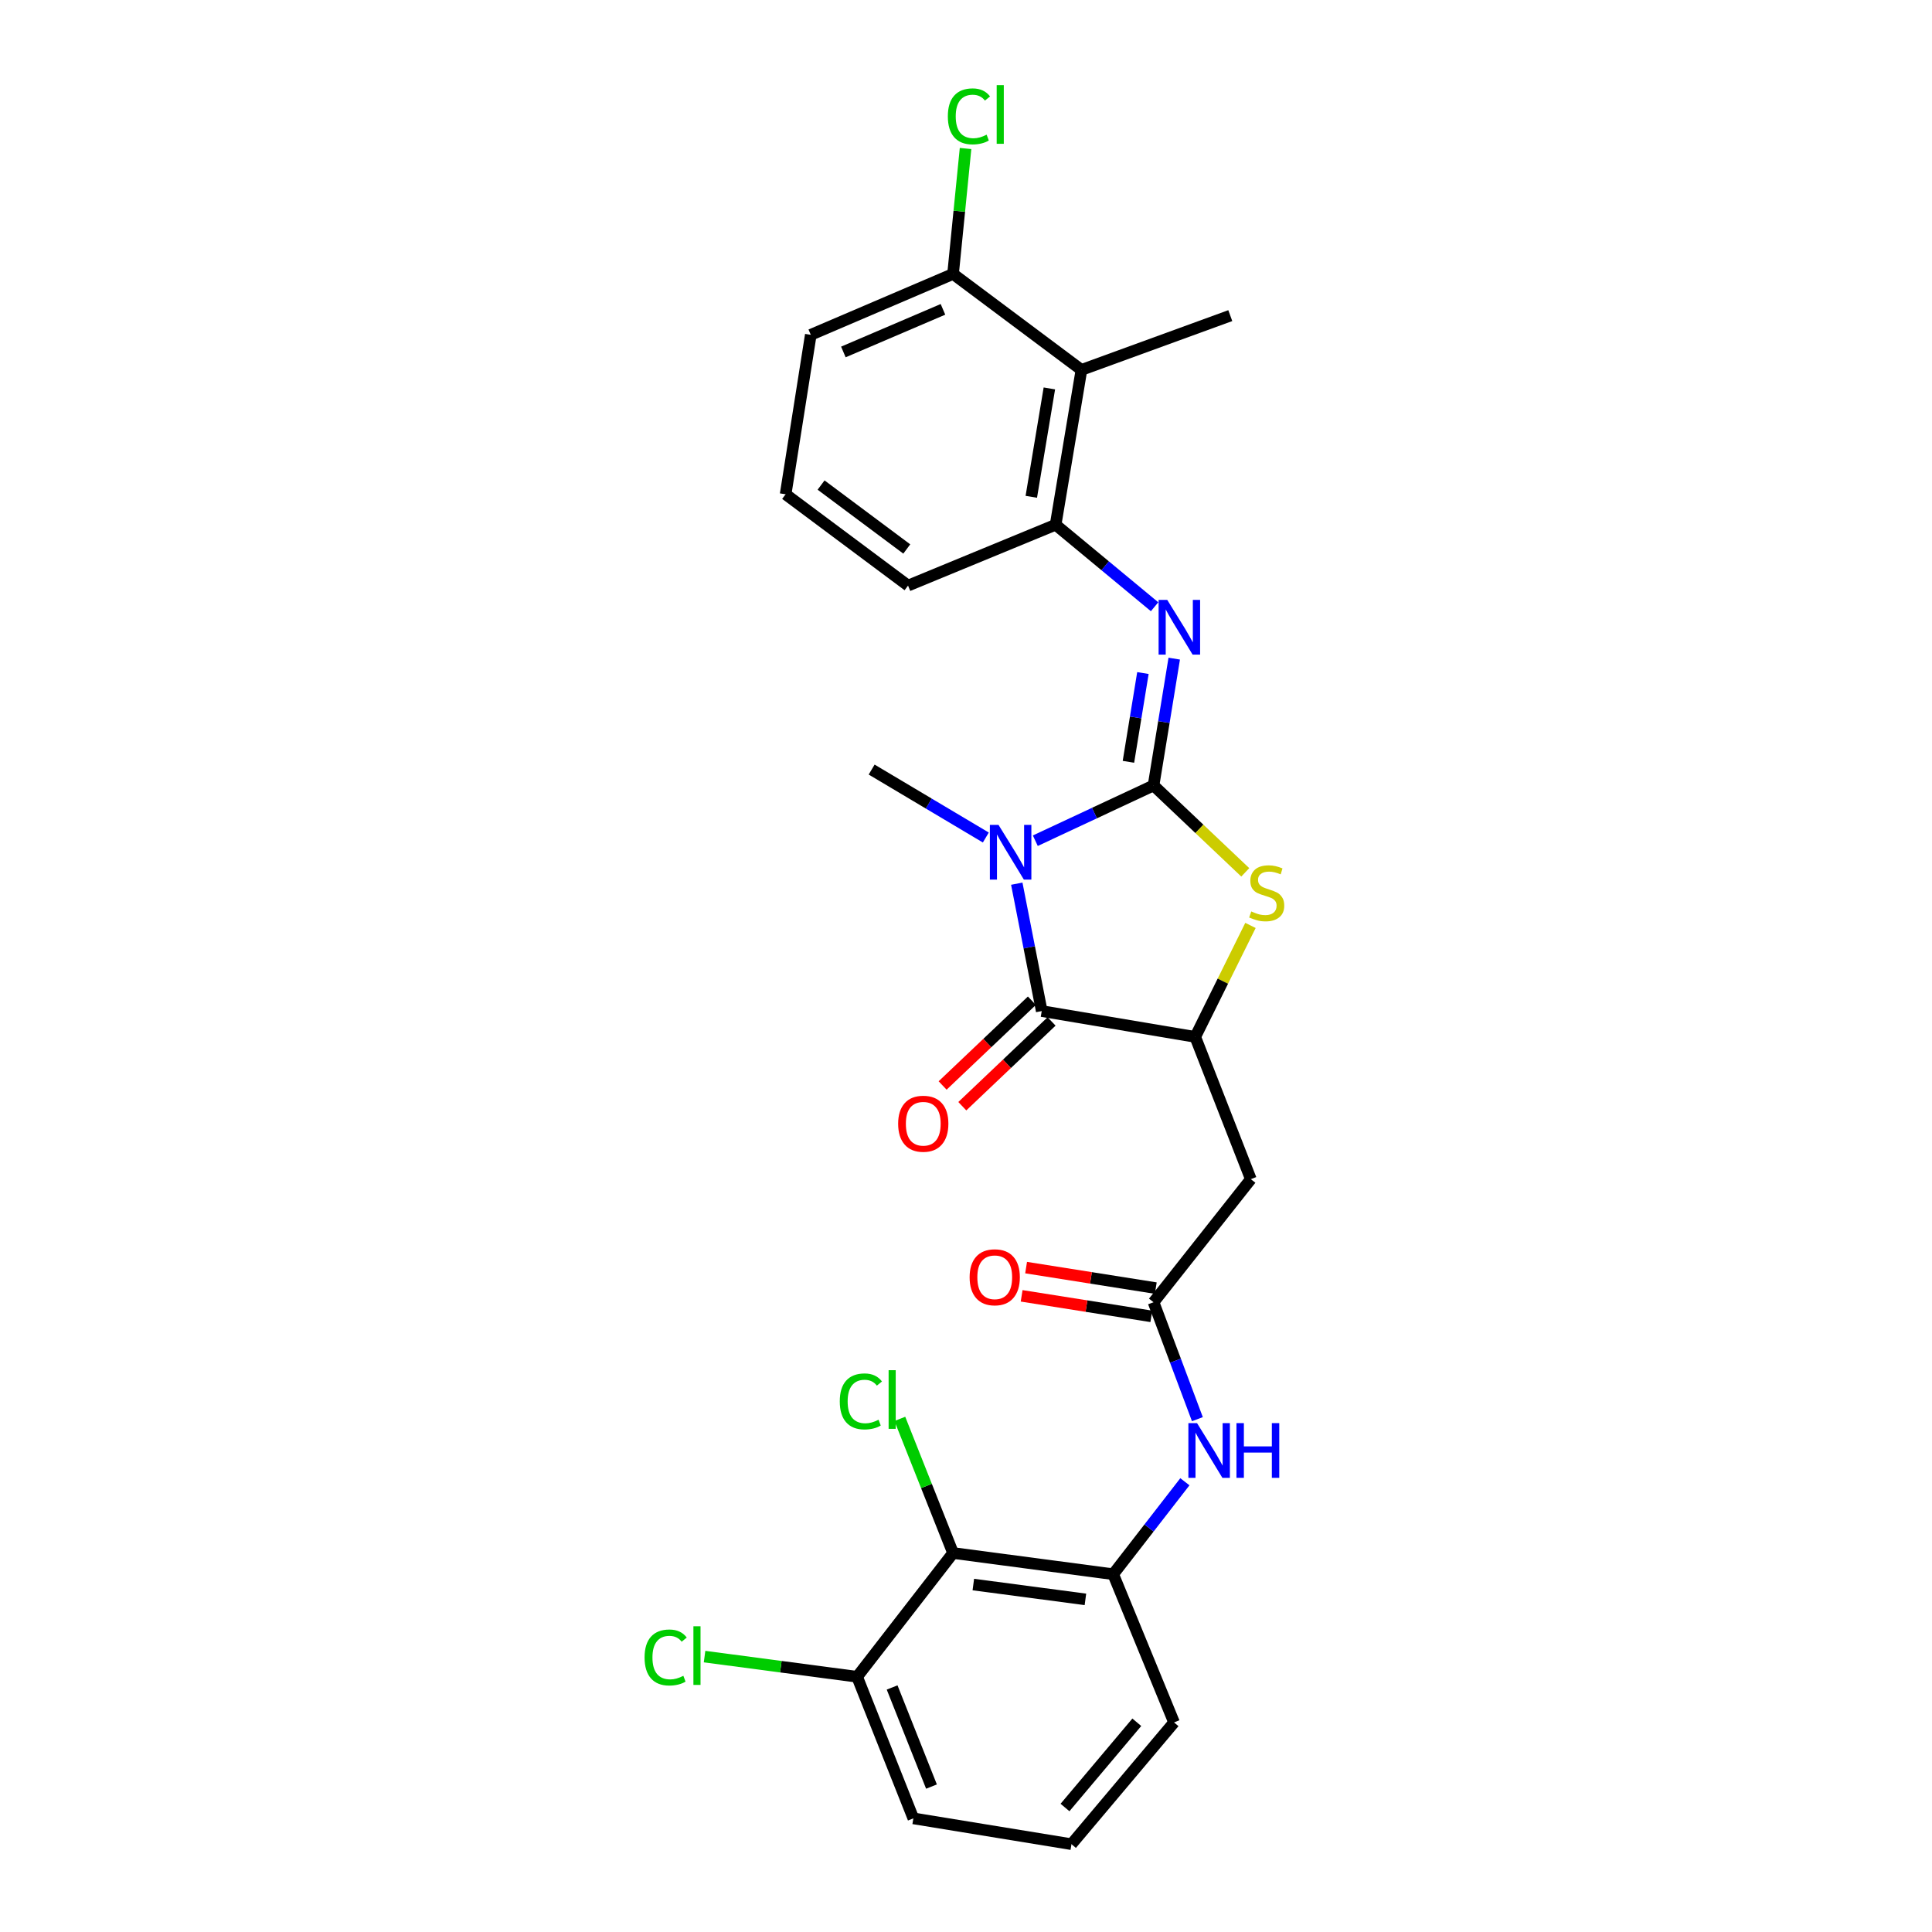 <?xml version='1.0' encoding='iso-8859-1'?>
<svg version='1.1' baseProfile='full'
              xmlns='http://www.w3.org/2000/svg'
                      xmlns:rdkit='http://www.rdkit.org/xml'
                      xmlns:xlink='http://www.w3.org/1999/xlink'
                  xml:space='preserve'
width='1000px' height='1000px' viewBox='0 0 1000 1000'>
<!-- END OF HEADER -->
<rect style='opacity:1.0;fill:#FFFFFF;stroke:none' width='1000' height='1000' x='0' y='0'> </rect>
<path class='bond-0' d='M 597.073,406.539 L 566.475,420.847' style='fill:none;fill-rule:evenodd;stroke:#000000;stroke-width:6px;stroke-linecap:butt;stroke-linejoin:miter;stroke-opacity:1' />
<path class='bond-0' d='M 566.475,420.847 L 535.876,435.155' style='fill:none;fill-rule:evenodd;stroke:#0000FF;stroke-width:6px;stroke-linecap:butt;stroke-linejoin:miter;stroke-opacity:1' />
<path class='bond-2' d='M 597.073,406.539 L 620.811,429.031' style='fill:none;fill-rule:evenodd;stroke:#000000;stroke-width:6px;stroke-linecap:butt;stroke-linejoin:miter;stroke-opacity:1' />
<path class='bond-2' d='M 620.811,429.031 L 644.549,451.523' style='fill:none;fill-rule:evenodd;stroke:#CCCC00;stroke-width:6px;stroke-linecap:butt;stroke-linejoin:miter;stroke-opacity:1' />
<path class='bond-4' d='M 597.073,406.539 L 602.428,373.724' style='fill:none;fill-rule:evenodd;stroke:#000000;stroke-width:6px;stroke-linecap:butt;stroke-linejoin:miter;stroke-opacity:1' />
<path class='bond-4' d='M 602.428,373.724 L 607.783,340.91' style='fill:none;fill-rule:evenodd;stroke:#0000FF;stroke-width:6px;stroke-linecap:butt;stroke-linejoin:miter;stroke-opacity:1' />
<path class='bond-4' d='M 584.075,394.311 L 587.824,371.341' style='fill:none;fill-rule:evenodd;stroke:#000000;stroke-width:6px;stroke-linecap:butt;stroke-linejoin:miter;stroke-opacity:1' />
<path class='bond-4' d='M 587.824,371.341 L 591.572,348.371' style='fill:none;fill-rule:evenodd;stroke:#0000FF;stroke-width:6px;stroke-linecap:butt;stroke-linejoin:miter;stroke-opacity:1' />
<path class='bond-1' d='M 526.279,457.386 L 532.739,490.359' style='fill:none;fill-rule:evenodd;stroke:#0000FF;stroke-width:6px;stroke-linecap:butt;stroke-linejoin:miter;stroke-opacity:1' />
<path class='bond-1' d='M 532.739,490.359 L 539.199,523.332' style='fill:none;fill-rule:evenodd;stroke:#000000;stroke-width:6px;stroke-linecap:butt;stroke-linejoin:miter;stroke-opacity:1' />
<path class='bond-16' d='M 510.262,433.496 L 480.712,415.911' style='fill:none;fill-rule:evenodd;stroke:#0000FF;stroke-width:6px;stroke-linecap:butt;stroke-linejoin:miter;stroke-opacity:1' />
<path class='bond-16' d='M 480.712,415.911 L 451.162,398.326' style='fill:none;fill-rule:evenodd;stroke:#000000;stroke-width:6px;stroke-linecap:butt;stroke-linejoin:miter;stroke-opacity:1' />
<path class='bond-12' d='M 534.104,517.967 L 511.002,539.905' style='fill:none;fill-rule:evenodd;stroke:#000000;stroke-width:6px;stroke-linecap:butt;stroke-linejoin:miter;stroke-opacity:1' />
<path class='bond-12' d='M 511.002,539.905 L 487.899,561.842' style='fill:none;fill-rule:evenodd;stroke:#FF0000;stroke-width:6px;stroke-linecap:butt;stroke-linejoin:miter;stroke-opacity:1' />
<path class='bond-12' d='M 544.293,528.697 L 521.191,550.635' style='fill:none;fill-rule:evenodd;stroke:#000000;stroke-width:6px;stroke-linecap:butt;stroke-linejoin:miter;stroke-opacity:1' />
<path class='bond-12' d='M 521.191,550.635 L 498.089,572.573' style='fill:none;fill-rule:evenodd;stroke:#FF0000;stroke-width:6px;stroke-linecap:butt;stroke-linejoin:miter;stroke-opacity:1' />
<path class='bond-27' d='M 539.199,523.332 L 618.653,536.699' style='fill:none;fill-rule:evenodd;stroke:#000000;stroke-width:6px;stroke-linecap:butt;stroke-linejoin:miter;stroke-opacity:1' />
<path class='bond-3' d='M 647.241,479.001 L 632.947,507.85' style='fill:none;fill-rule:evenodd;stroke:#CCCC00;stroke-width:6px;stroke-linecap:butt;stroke-linejoin:miter;stroke-opacity:1' />
<path class='bond-3' d='M 632.947,507.85 L 618.653,536.699' style='fill:none;fill-rule:evenodd;stroke:#000000;stroke-width:6px;stroke-linecap:butt;stroke-linejoin:miter;stroke-opacity:1' />
<path class='bond-5' d='M 618.653,536.699 L 647.434,610.332' style='fill:none;fill-rule:evenodd;stroke:#000000;stroke-width:6px;stroke-linecap:butt;stroke-linejoin:miter;stroke-opacity:1' />
<path class='bond-6' d='M 597.613,314.052 L 572.002,292.827' style='fill:none;fill-rule:evenodd;stroke:#0000FF;stroke-width:6px;stroke-linecap:butt;stroke-linejoin:miter;stroke-opacity:1' />
<path class='bond-6' d='M 572.002,292.827 L 546.392,271.603' style='fill:none;fill-rule:evenodd;stroke:#000000;stroke-width:6px;stroke-linecap:butt;stroke-linejoin:miter;stroke-opacity:1' />
<path class='bond-7' d='M 647.434,610.332 L 597.073,674.035' style='fill:none;fill-rule:evenodd;stroke:#000000;stroke-width:6px;stroke-linecap:butt;stroke-linejoin:miter;stroke-opacity:1' />
<path class='bond-9' d='M 546.392,271.603 L 559.751,191.458' style='fill:none;fill-rule:evenodd;stroke:#000000;stroke-width:6px;stroke-linecap:butt;stroke-linejoin:miter;stroke-opacity:1' />
<path class='bond-9' d='M 533.8,257.148 L 543.151,201.047' style='fill:none;fill-rule:evenodd;stroke:#000000;stroke-width:6px;stroke-linecap:butt;stroke-linejoin:miter;stroke-opacity:1' />
<path class='bond-20' d='M 546.392,271.603 L 470.004,303.105' style='fill:none;fill-rule:evenodd;stroke:#000000;stroke-width:6px;stroke-linecap:butt;stroke-linejoin:miter;stroke-opacity:1' />
<path class='bond-11' d='M 597.073,674.035 L 608.421,704.298' style='fill:none;fill-rule:evenodd;stroke:#000000;stroke-width:6px;stroke-linecap:butt;stroke-linejoin:miter;stroke-opacity:1' />
<path class='bond-11' d='M 608.421,704.298 L 619.768,734.56' style='fill:none;fill-rule:evenodd;stroke:#0000FF;stroke-width:6px;stroke-linecap:butt;stroke-linejoin:miter;stroke-opacity:1' />
<path class='bond-15' d='M 598.229,666.728 L 564.67,661.418' style='fill:none;fill-rule:evenodd;stroke:#000000;stroke-width:6px;stroke-linecap:butt;stroke-linejoin:miter;stroke-opacity:1' />
<path class='bond-15' d='M 564.67,661.418 L 531.11,656.108' style='fill:none;fill-rule:evenodd;stroke:#FF0000;stroke-width:6px;stroke-linecap:butt;stroke-linejoin:miter;stroke-opacity:1' />
<path class='bond-15' d='M 595.917,681.343 L 562.357,676.034' style='fill:none;fill-rule:evenodd;stroke:#000000;stroke-width:6px;stroke-linecap:butt;stroke-linejoin:miter;stroke-opacity:1' />
<path class='bond-15' d='M 562.357,676.034 L 528.798,670.724' style='fill:none;fill-rule:evenodd;stroke:#FF0000;stroke-width:6px;stroke-linecap:butt;stroke-linejoin:miter;stroke-opacity:1' />
<path class='bond-8' d='M 493.302,803.842 L 576.184,814.808' style='fill:none;fill-rule:evenodd;stroke:#000000;stroke-width:6px;stroke-linecap:butt;stroke-linejoin:miter;stroke-opacity:1' />
<path class='bond-8' d='M 503.793,820.156 L 561.811,827.833' style='fill:none;fill-rule:evenodd;stroke:#000000;stroke-width:6px;stroke-linecap:butt;stroke-linejoin:miter;stroke-opacity:1' />
<path class='bond-13' d='M 493.302,803.842 L 443.64,867.898' style='fill:none;fill-rule:evenodd;stroke:#000000;stroke-width:6px;stroke-linecap:butt;stroke-linejoin:miter;stroke-opacity:1' />
<path class='bond-17' d='M 493.302,803.842 L 479.531,769.127' style='fill:none;fill-rule:evenodd;stroke:#000000;stroke-width:6px;stroke-linecap:butt;stroke-linejoin:miter;stroke-opacity:1' />
<path class='bond-17' d='M 479.531,769.127 L 465.76,734.413' style='fill:none;fill-rule:evenodd;stroke:#00CC00;stroke-width:6px;stroke-linecap:butt;stroke-linejoin:miter;stroke-opacity:1' />
<path class='bond-14' d='M 559.751,191.458 L 493.302,141.788' style='fill:none;fill-rule:evenodd;stroke:#000000;stroke-width:6px;stroke-linecap:butt;stroke-linejoin:miter;stroke-opacity:1' />
<path class='bond-22' d='M 559.751,191.458 L 636.796,163.368' style='fill:none;fill-rule:evenodd;stroke:#000000;stroke-width:6px;stroke-linecap:butt;stroke-linejoin:miter;stroke-opacity:1' />
<path class='bond-10' d='M 576.184,814.808 L 594.739,790.881' style='fill:none;fill-rule:evenodd;stroke:#000000;stroke-width:6px;stroke-linecap:butt;stroke-linejoin:miter;stroke-opacity:1' />
<path class='bond-10' d='M 594.739,790.881 L 613.294,766.954' style='fill:none;fill-rule:evenodd;stroke:#0000FF;stroke-width:6px;stroke-linecap:butt;stroke-linejoin:miter;stroke-opacity:1' />
<path class='bond-21' d='M 576.184,814.808 L 607.686,891.525' style='fill:none;fill-rule:evenodd;stroke:#000000;stroke-width:6px;stroke-linecap:butt;stroke-linejoin:miter;stroke-opacity:1' />
<path class='bond-19' d='M 443.64,867.898 L 404.16,862.675' style='fill:none;fill-rule:evenodd;stroke:#000000;stroke-width:6px;stroke-linecap:butt;stroke-linejoin:miter;stroke-opacity:1' />
<path class='bond-19' d='M 404.16,862.675 L 364.68,857.452' style='fill:none;fill-rule:evenodd;stroke:#00CC00;stroke-width:6px;stroke-linecap:butt;stroke-linejoin:miter;stroke-opacity:1' />
<path class='bond-29' d='M 443.64,867.898 L 472.75,941.187' style='fill:none;fill-rule:evenodd;stroke:#000000;stroke-width:6px;stroke-linecap:butt;stroke-linejoin:miter;stroke-opacity:1' />
<path class='bond-29' d='M 461.759,873.429 L 482.136,924.731' style='fill:none;fill-rule:evenodd;stroke:#000000;stroke-width:6px;stroke-linecap:butt;stroke-linejoin:miter;stroke-opacity:1' />
<path class='bond-18' d='M 493.302,141.788 L 496.535,109.327' style='fill:none;fill-rule:evenodd;stroke:#000000;stroke-width:6px;stroke-linecap:butt;stroke-linejoin:miter;stroke-opacity:1' />
<path class='bond-18' d='M 496.535,109.327 L 499.769,76.865' style='fill:none;fill-rule:evenodd;stroke:#00CC00;stroke-width:6px;stroke-linecap:butt;stroke-linejoin:miter;stroke-opacity:1' />
<path class='bond-28' d='M 493.302,141.788 L 419.66,173.299' style='fill:none;fill-rule:evenodd;stroke:#000000;stroke-width:6px;stroke-linecap:butt;stroke-linejoin:miter;stroke-opacity:1' />
<path class='bond-28' d='M 488.077,160.119 L 436.528,182.176' style='fill:none;fill-rule:evenodd;stroke:#000000;stroke-width:6px;stroke-linecap:butt;stroke-linejoin:miter;stroke-opacity:1' />
<path class='bond-24' d='M 470.004,303.105 L 406.638,255.835' style='fill:none;fill-rule:evenodd;stroke:#000000;stroke-width:6px;stroke-linecap:butt;stroke-linejoin:miter;stroke-opacity:1' />
<path class='bond-24' d='M 469.347,284.154 L 424.991,251.065' style='fill:none;fill-rule:evenodd;stroke:#000000;stroke-width:6px;stroke-linecap:butt;stroke-linejoin:miter;stroke-opacity:1' />
<path class='bond-23' d='M 607.686,891.525 L 554.596,954.545' style='fill:none;fill-rule:evenodd;stroke:#000000;stroke-width:6px;stroke-linecap:butt;stroke-linejoin:miter;stroke-opacity:1' />
<path class='bond-23' d='M 588.406,891.444 L 551.243,935.559' style='fill:none;fill-rule:evenodd;stroke:#000000;stroke-width:6px;stroke-linecap:butt;stroke-linejoin:miter;stroke-opacity:1' />
<path class='bond-25' d='M 554.596,954.545 L 472.75,941.187' style='fill:none;fill-rule:evenodd;stroke:#000000;stroke-width:6px;stroke-linecap:butt;stroke-linejoin:miter;stroke-opacity:1' />
<path class='bond-26' d='M 406.638,255.835 L 419.66,173.299' style='fill:none;fill-rule:evenodd;stroke:#000000;stroke-width:6px;stroke-linecap:butt;stroke-linejoin:miter;stroke-opacity:1' />
<path  class='atom-1' d='M 516.834 426.972
L 526.114 441.972
Q 527.034 443.452, 528.514 446.132
Q 529.994 448.812, 530.074 448.972
L 530.074 426.972
L 533.834 426.972
L 533.834 455.292
L 529.954 455.292
L 519.994 438.892
Q 518.834 436.972, 517.594 434.772
Q 516.394 432.572, 516.034 431.892
L 516.034 455.292
L 512.354 455.292
L 512.354 426.972
L 516.834 426.972
' fill='#0000FF'/>
<path  class='atom-3' d='M 647.646 471.758
Q 647.966 471.878, 649.286 472.438
Q 650.606 472.998, 652.046 473.358
Q 653.526 473.678, 654.966 473.678
Q 657.646 473.678, 659.206 472.398
Q 660.766 471.078, 660.766 468.798
Q 660.766 467.238, 659.966 466.278
Q 659.206 465.318, 658.006 464.798
Q 656.806 464.278, 654.806 463.678
Q 652.286 462.918, 650.766 462.198
Q 649.286 461.478, 648.206 459.958
Q 647.166 458.438, 647.166 455.878
Q 647.166 452.318, 649.566 450.118
Q 652.006 447.918, 656.806 447.918
Q 660.086 447.918, 663.806 449.478
L 662.886 452.558
Q 659.486 451.158, 656.926 451.158
Q 654.166 451.158, 652.646 452.318
Q 651.126 453.438, 651.166 455.398
Q 651.166 456.918, 651.926 457.838
Q 652.726 458.758, 653.846 459.278
Q 655.006 459.798, 656.926 460.398
Q 659.486 461.198, 661.006 461.998
Q 662.526 462.798, 663.606 464.438
Q 664.726 466.038, 664.726 468.798
Q 664.726 472.718, 662.086 474.838
Q 659.486 476.918, 655.126 476.918
Q 652.606 476.918, 650.686 476.358
Q 648.806 475.838, 646.566 474.918
L 647.646 471.758
' fill='#CCCC00'/>
<path  class='atom-5' d='M 604.172 310.516
L 613.452 325.516
Q 614.372 326.996, 615.852 329.676
Q 617.332 332.356, 617.412 332.516
L 617.412 310.516
L 621.172 310.516
L 621.172 338.836
L 617.292 338.836
L 607.332 322.436
Q 606.172 320.516, 604.932 318.316
Q 603.732 316.116, 603.372 315.436
L 603.372 338.836
L 599.692 338.836
L 599.692 310.516
L 604.172 310.516
' fill='#0000FF'/>
<path  class='atom-12' d='M 619.586 736.608
L 628.866 751.608
Q 629.786 753.088, 631.266 755.768
Q 632.746 758.448, 632.826 758.608
L 632.826 736.608
L 636.586 736.608
L 636.586 764.928
L 632.706 764.928
L 622.746 748.528
Q 621.586 746.608, 620.346 744.408
Q 619.146 742.208, 618.786 741.528
L 618.786 764.928
L 615.106 764.928
L 615.106 736.608
L 619.586 736.608
' fill='#0000FF'/>
<path  class='atom-12' d='M 639.986 736.608
L 643.826 736.608
L 643.826 748.648
L 658.306 748.648
L 658.306 736.608
L 662.146 736.608
L 662.146 764.928
L 658.306 764.928
L 658.306 751.848
L 643.826 751.848
L 643.826 764.928
L 639.986 764.928
L 639.986 736.608
' fill='#0000FF'/>
<path  class='atom-13' d='M 464.88 581.64
Q 464.88 574.84, 468.24 571.04
Q 471.6 567.24, 477.88 567.24
Q 484.16 567.24, 487.52 571.04
Q 490.88 574.84, 490.88 581.64
Q 490.88 588.52, 487.48 592.44
Q 484.08 596.32, 477.88 596.32
Q 471.64 596.32, 468.24 592.44
Q 464.88 588.56, 464.88 581.64
M 477.88 593.12
Q 482.2 593.12, 484.52 590.24
Q 486.88 587.32, 486.88 581.64
Q 486.88 576.08, 484.52 573.28
Q 482.2 570.44, 477.88 570.44
Q 473.56 570.44, 471.2 573.24
Q 468.88 576.04, 468.88 581.64
Q 468.88 587.36, 471.2 590.24
Q 473.56 593.12, 477.88 593.12
' fill='#FF0000'/>
<path  class='atom-16' d='M 501.873 661.11
Q 501.873 654.31, 505.233 650.51
Q 508.593 646.71, 514.873 646.71
Q 521.153 646.71, 524.513 650.51
Q 527.873 654.31, 527.873 661.11
Q 527.873 667.99, 524.473 671.91
Q 521.073 675.79, 514.873 675.79
Q 508.633 675.79, 505.233 671.91
Q 501.873 668.03, 501.873 661.11
M 514.873 672.59
Q 519.193 672.59, 521.513 669.71
Q 523.873 666.79, 523.873 661.11
Q 523.873 655.55, 521.513 652.75
Q 519.193 649.91, 514.873 649.91
Q 510.553 649.91, 508.193 652.71
Q 505.873 655.51, 505.873 661.11
Q 505.873 666.83, 508.193 669.71
Q 510.553 672.59, 514.873 672.59
' fill='#FF0000'/>
<path  class='atom-18' d='M 434.664 725.368
Q 434.664 718.328, 437.944 714.648
Q 441.264 710.928, 447.544 710.928
Q 453.384 710.928, 456.504 715.048
L 453.864 717.208
Q 451.584 714.208, 447.544 714.208
Q 443.264 714.208, 440.984 717.088
Q 438.744 719.928, 438.744 725.368
Q 438.744 730.968, 441.064 733.848
Q 443.424 736.728, 447.984 736.728
Q 451.104 736.728, 454.744 734.848
L 455.864 737.848
Q 454.384 738.808, 452.144 739.368
Q 449.904 739.928, 447.424 739.928
Q 441.264 739.928, 437.944 736.168
Q 434.664 732.408, 434.664 725.368
' fill='#00CC00'/>
<path  class='atom-18' d='M 459.944 709.208
L 463.624 709.208
L 463.624 739.568
L 459.944 739.568
L 459.944 709.208
' fill='#00CC00'/>
<path  class='atom-19' d='M 490.603 60.231
Q 490.603 53.191, 493.883 49.511
Q 497.203 45.791, 503.483 45.791
Q 509.323 45.791, 512.443 49.911
L 509.803 52.071
Q 507.523 49.071, 503.483 49.071
Q 499.203 49.071, 496.923 51.951
Q 494.683 54.791, 494.683 60.231
Q 494.683 65.831, 497.003 68.711
Q 499.363 71.591, 503.923 71.591
Q 507.043 71.591, 510.683 69.711
L 511.803 72.711
Q 510.323 73.671, 508.083 74.231
Q 505.843 74.791, 503.363 74.791
Q 497.203 74.791, 493.883 71.031
Q 490.603 67.271, 490.603 60.231
' fill='#00CC00'/>
<path  class='atom-19' d='M 515.883 44.071
L 519.563 44.071
L 519.563 74.431
L 515.883 74.431
L 515.883 44.071
' fill='#00CC00'/>
<path  class='atom-20' d='M 333.63 857.912
Q 333.63 850.872, 336.91 847.192
Q 340.23 843.472, 346.51 843.472
Q 352.35 843.472, 355.47 847.592
L 352.83 849.752
Q 350.55 846.752, 346.51 846.752
Q 342.23 846.752, 339.95 849.632
Q 337.71 852.472, 337.71 857.912
Q 337.71 863.512, 340.03 866.392
Q 342.39 869.272, 346.95 869.272
Q 350.07 869.272, 353.71 867.392
L 354.83 870.392
Q 353.35 871.352, 351.11 871.912
Q 348.87 872.472, 346.39 872.472
Q 340.23 872.472, 336.91 868.712
Q 333.63 864.952, 333.63 857.912
' fill='#00CC00'/>
<path  class='atom-20' d='M 358.91 841.752
L 362.59 841.752
L 362.59 872.112
L 358.91 872.112
L 358.91 841.752
' fill='#00CC00'/>
</svg>
